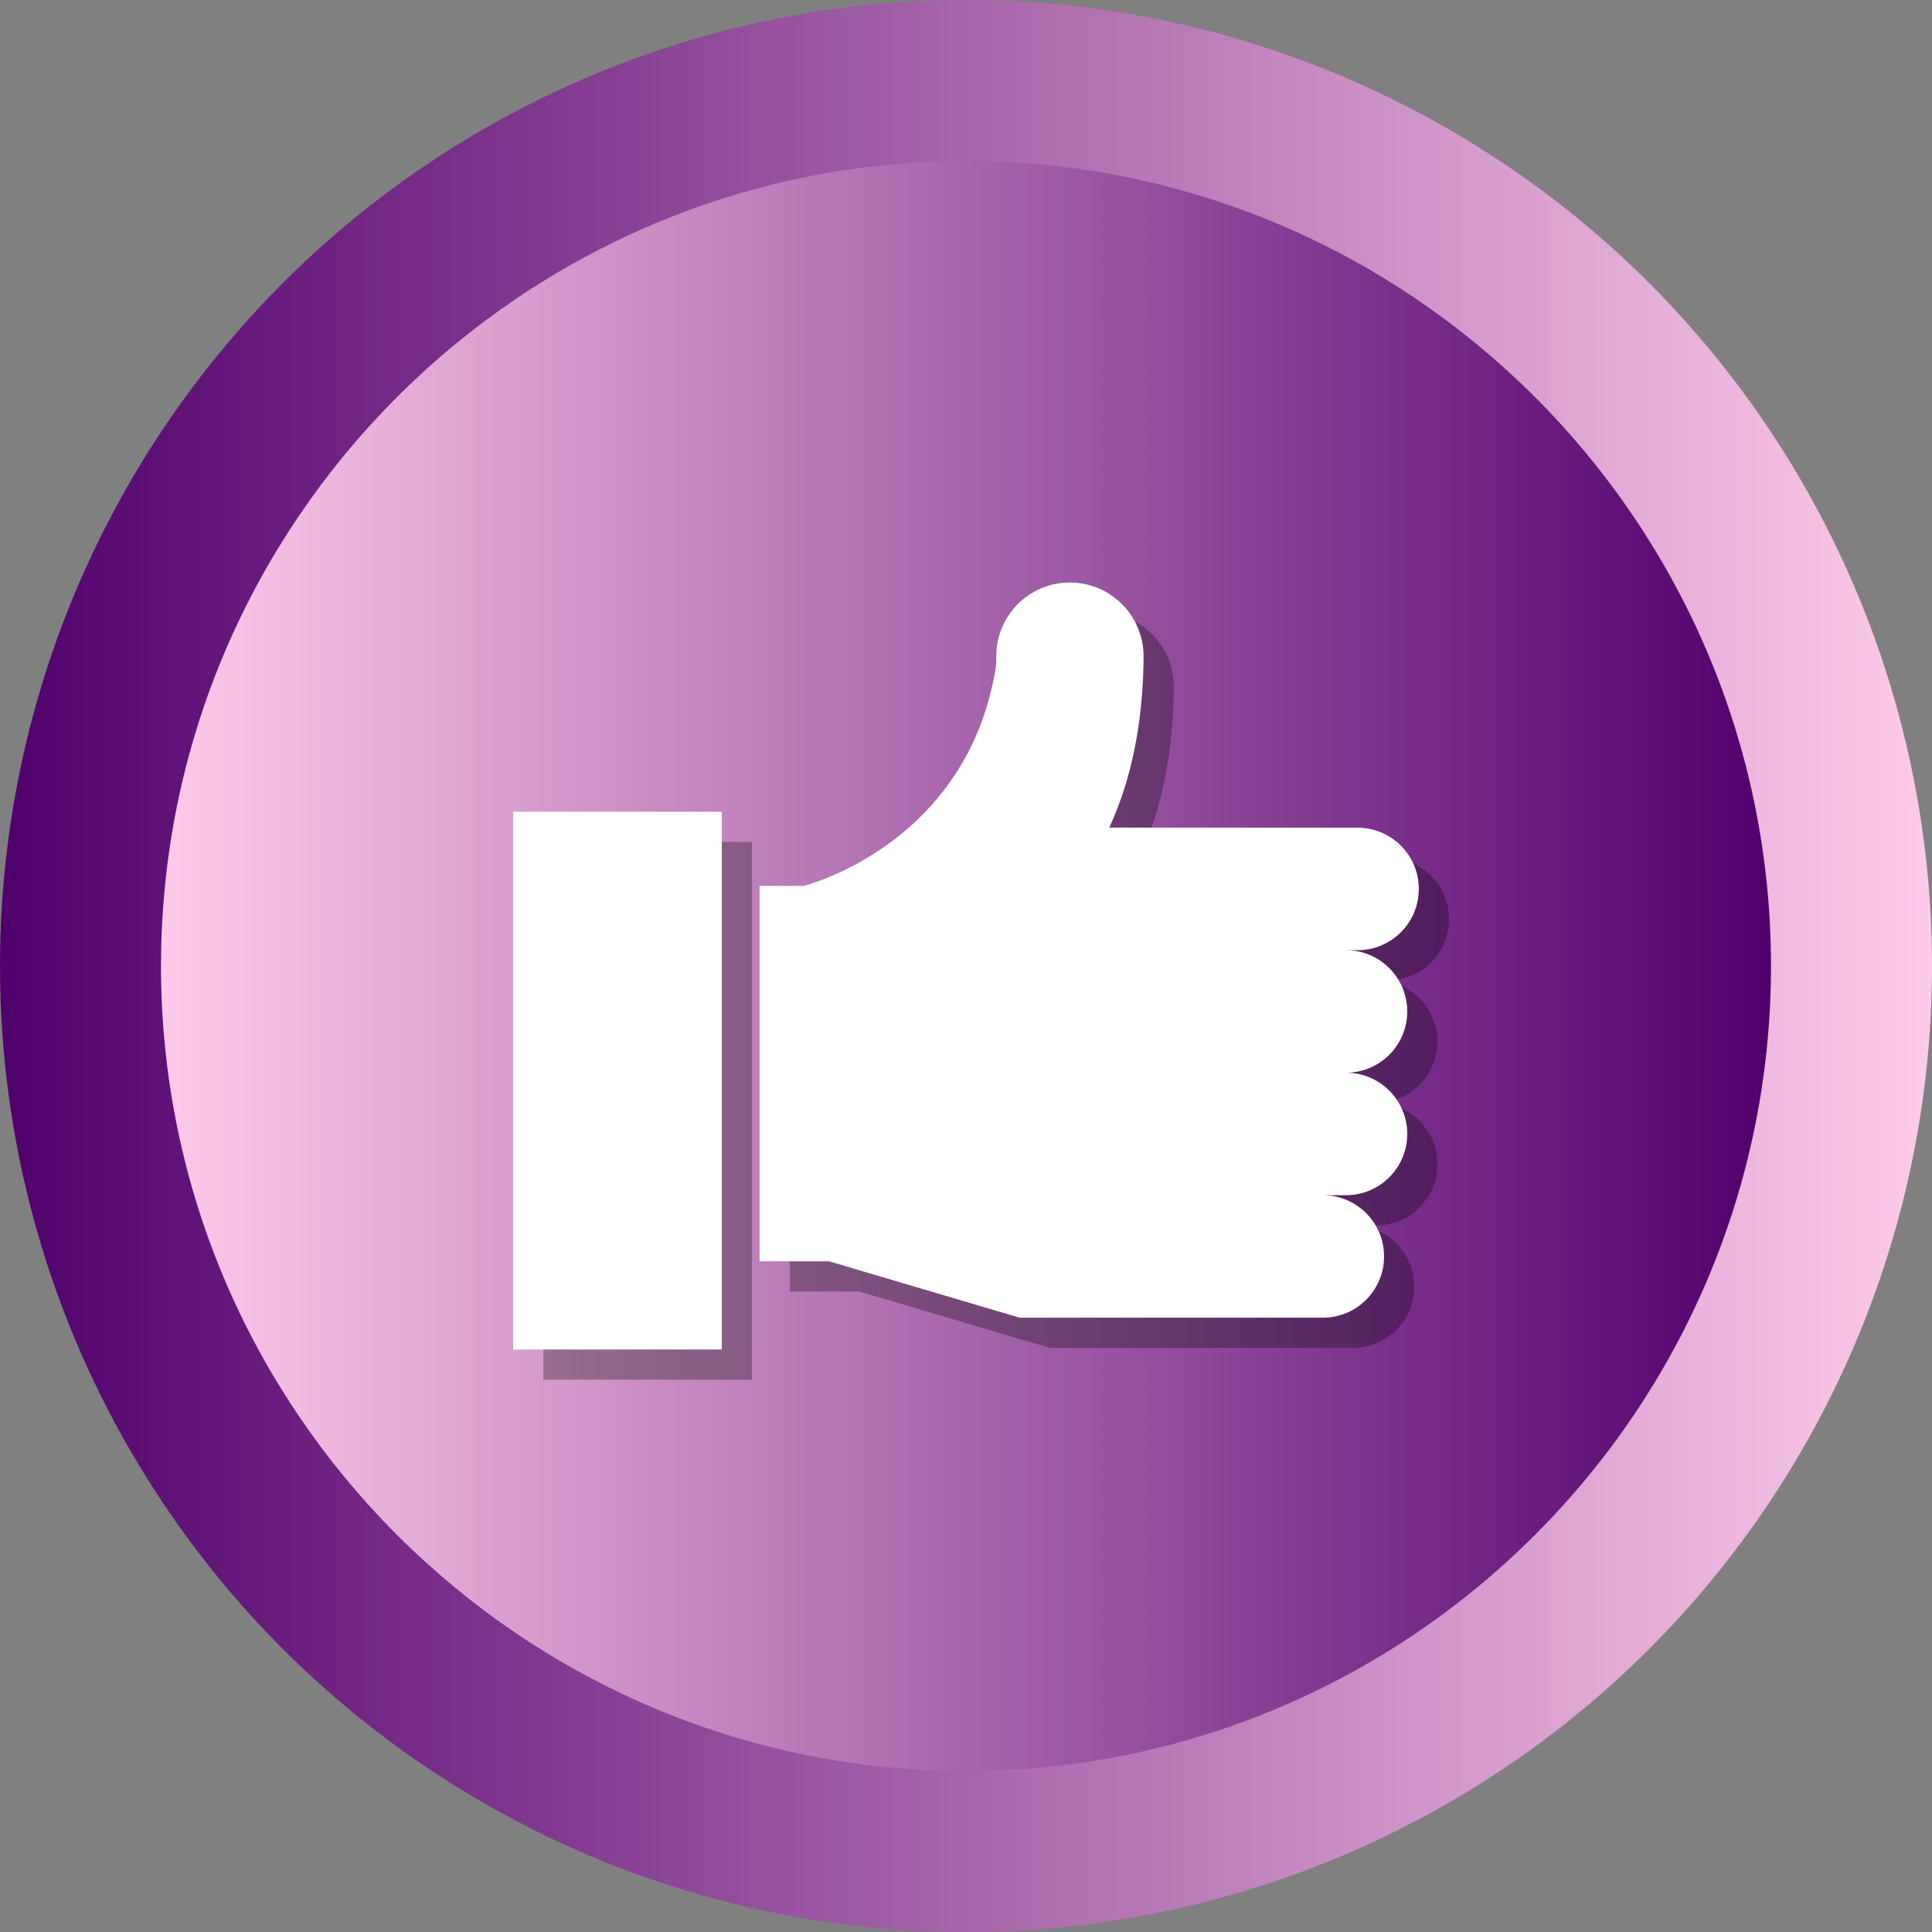<svg enable-background="new 0 0 512 512" id="Layer_1" version="1.1" viewBox="0 0 512 512" xml:space="preserve" xmlns="http://www.w3.org/2000/svg" xmlns:xlink="http://www.w3.org/1999/xlink"><rect x="0" y="0" width="512" height="512" fill="#808080" stroke="none"/><g><g><linearGradient gradientUnits="userSpaceOnUse" id="SVGID_1_" x1="-0" x2="512" y1="256" y2="256"><stop offset="0" stop-opacity="1" stop-color="#50006c" original-stop-color="#d56929"></stop><stop offset="1" stop-opacity="1" stop-color="#fecbea" original-stop-color="#b64100"></stop></linearGradient><circle cx="256" cy="256" fill="url(#SVGID_1_)" r="256"></circle><linearGradient gradientUnits="userSpaceOnUse" id="SVGID_2_" x1="42.667" x2="469.333" y1="256.001" y2="256.001"><stop offset="0" stop-opacity="1" stop-color="#fecbea" original-stop-color="#b64100"></stop><stop offset="1" stop-opacity="1" stop-color="#50006c" original-stop-color="#d56929"></stop></linearGradient><path d="M256,469.334c-117.631,0-213.333-95.702-213.333-213.333    S138.369,42.667,256,42.667c117.636,0,213.333,95.702,213.333,213.333    S373.636,469.334,256,469.334z" fill="url(#SVGID_2_)"></path></g><g><path d="M380.931,276.045c0-8.965-7.268-16.232-16.232-16.232h3.069    c8.965,0,16.232-7.267,16.232-16.231c0-8.965-7.267-16.231-16.232-16.231    l-65.81-0.036c7.274-15.626,9.056-32.659,9.1-45.361    c0.037-10.782-8.74-19.584-19.523-19.584c-10.776,0-19.512,8.735-19.512,19.511    v2.137c-7.216,47.935-51.028,58.759-51.028,58.759H209.296v99.479h18.401    l50.513,14.947h80.35c8.965,0,16.231-7.267,16.231-16.231    c0-8.964-7.267-16.232-16.231-16.232h6.139c8.964,0,16.232-7.267,16.232-16.231    s-7.268-16.231-16.232-16.231C373.663,292.277,380.931,285.01,380.931,276.045z" opacity="0.3" fill="#000000" original-fill="#000000"></path><rect height="142.508" opacity="0.3" width="55.295" x="144" y="223.122" fill="#000000" original-fill="#000000"></rect></g><g><path d="M372.931,268.045c0-8.965-7.268-16.232-16.232-16.232h3.069    c8.965,0,16.232-7.267,16.232-16.231c0-8.965-7.267-16.231-16.232-16.231    l-65.81-0.036c7.274-15.626,9.056-32.659,9.1-45.361    c0.037-10.782-8.74-19.584-19.523-19.584c-10.776,0-19.512,8.735-19.512,19.511    v2.137c-7.216,47.935-51.028,58.759-51.028,58.759H201.296v99.479h18.401    l50.513,14.947h80.35c8.965,0,16.231-7.267,16.231-16.231    c0-8.964-7.267-16.232-16.231-16.232h6.139c8.964,0,16.232-7.267,16.232-16.231    s-7.268-16.231-16.232-16.231C365.663,284.277,372.931,277.01,372.931,268.045z" fill="#ffffff" opacity="1" original-fill="#ffffff"></path><rect fill="#ffffff" height="142.508" width="55.295" x="136" y="215.122" opacity="1" original-fill="#ffffff"></rect></g></g></svg>